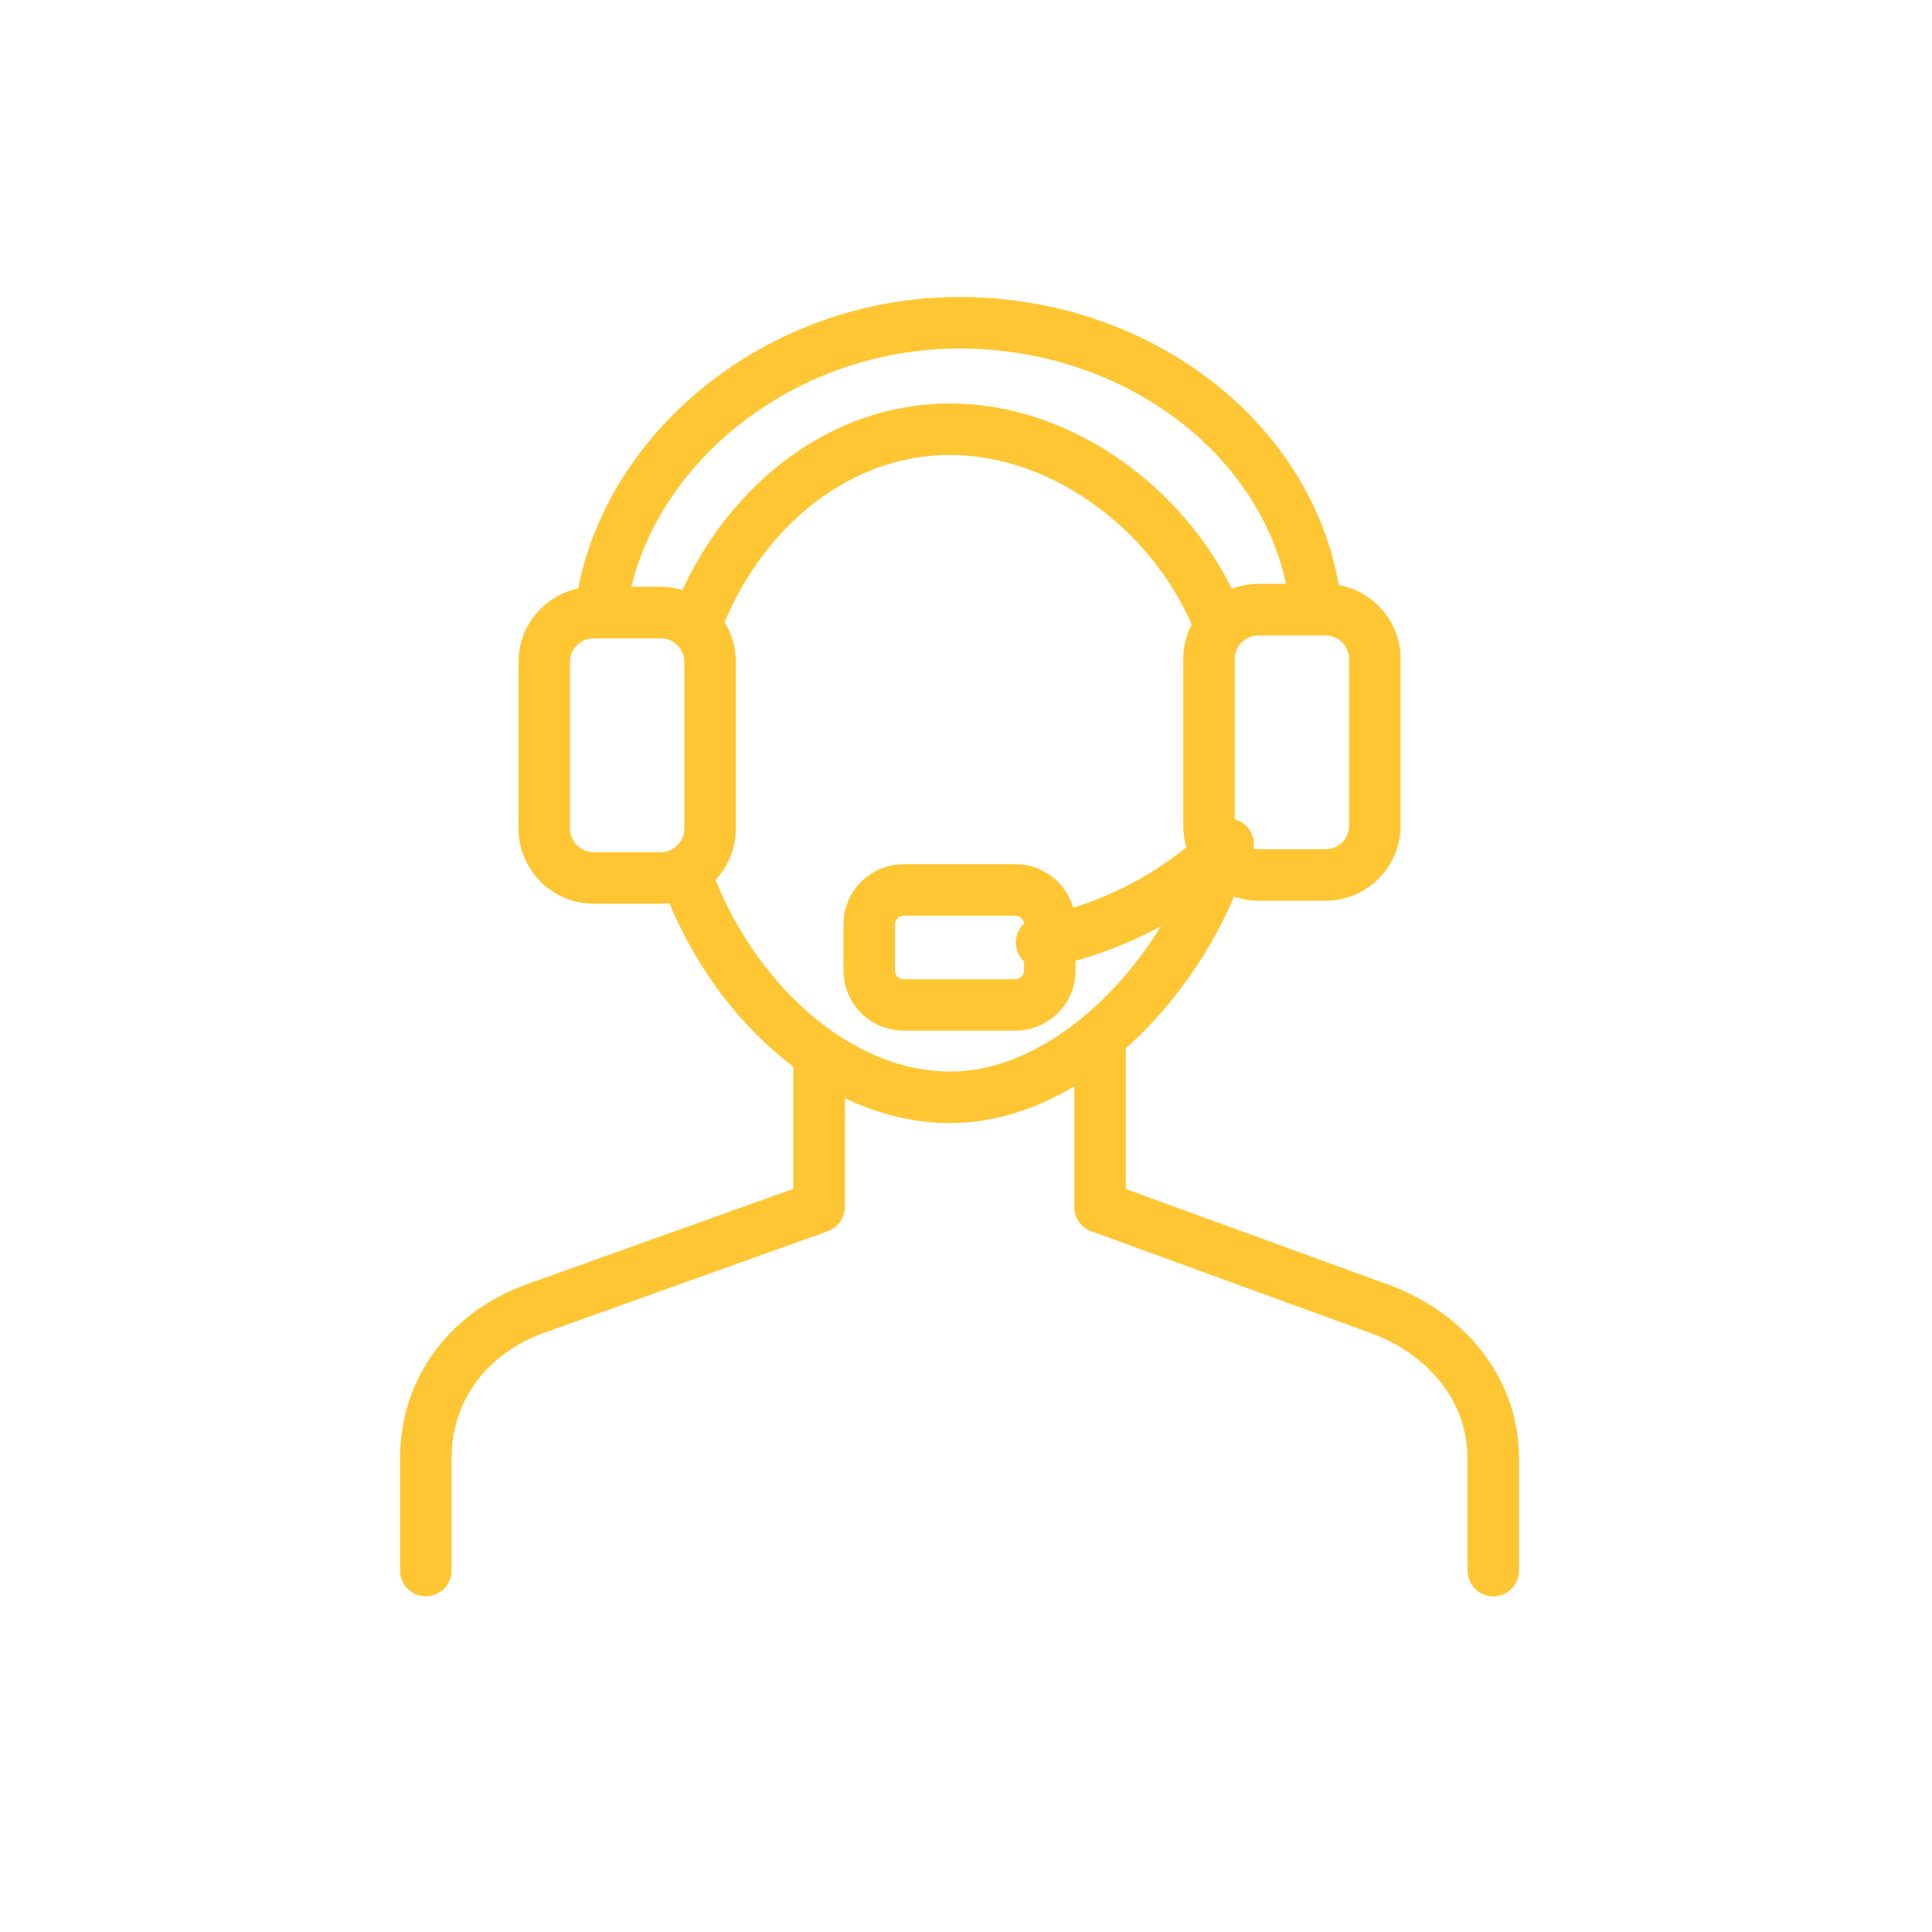 <svg xmlns="http://www.w3.org/2000/svg" width="150" height="150" viewBox="0 0 150 150" fill="none"><path d="M63.593 82.236V93.71L41.631 101.573C36.446 103.42 33.059 107.773 33.059 113.253V121.936" stroke="#FFC633" stroke-width="4" stroke-linecap="round" stroke-linejoin="round"></path><path d="M115.937 121.941V113.258C115.937 107.778 112.172 103.426 106.987 101.578L85.407 93.715V81.13" stroke="#FFC633" stroke-width="4" stroke-linecap="round" stroke-linejoin="round"></path><path d="M94.612 67.173C91.315 76.481 82.758 85.196 73.766 85.196C64.774 85.196 56.579 77.275 53.287 67.962" stroke="#FFC633" stroke-width="4" stroke-linecap="round" stroke-linejoin="round"></path><path d="M54.213 47.985C57.723 39.307 65.162 33.324 73.772 33.324C82.381 33.324 90.916 39.487 94.485 47.985" stroke="#FFC633" stroke-width="4" stroke-linecap="round" stroke-linejoin="round"></path><path d="M95.356 65.552C91.607 69.285 86.576 72.007 80.87 73.182" stroke="#FFC633" stroke-width="4" stroke-linecap="round" stroke-linejoin="round"></path><path d="M46.688 47.063C48.437 35.076 60.365 25.059 74.5 25.059C88.634 25.059 100.504 34.483 102.099 46.624" stroke="#FFC633" stroke-width="4" stroke-linecap="round" stroke-linejoin="round"></path><path d="M51.288 47.561H46.103C43.979 47.561 42.258 49.275 42.258 51.389V64.335C42.258 66.449 43.979 68.163 46.103 68.163H51.288C53.411 68.163 55.132 66.449 55.132 64.335V51.389C55.132 49.275 53.411 47.561 51.288 47.561Z" stroke="#FFC633" stroke-width="4" stroke-linecap="round" stroke-linejoin="round"></path><path d="M102.897 47.334H97.712C95.589 47.334 93.867 49.047 93.867 51.162V64.107C93.867 66.221 95.589 67.935 97.712 67.935H102.897C105.02 67.935 106.742 66.221 106.742 64.107V51.162C106.742 49.047 105.02 47.334 102.897 47.334Z" stroke="#FFC633" stroke-width="4" stroke-linecap="round" stroke-linejoin="round"></path><path d="M78.828 69.095H70.165C68.685 69.095 67.485 70.29 67.485 71.763V75.353C67.485 76.827 68.685 78.022 70.165 78.022H78.828C80.308 78.022 81.508 76.827 81.508 75.353V71.763C81.508 70.29 80.308 69.095 78.828 69.095Z" stroke="#FFC633" stroke-width="4" stroke-linecap="round" stroke-linejoin="round"></path></svg>